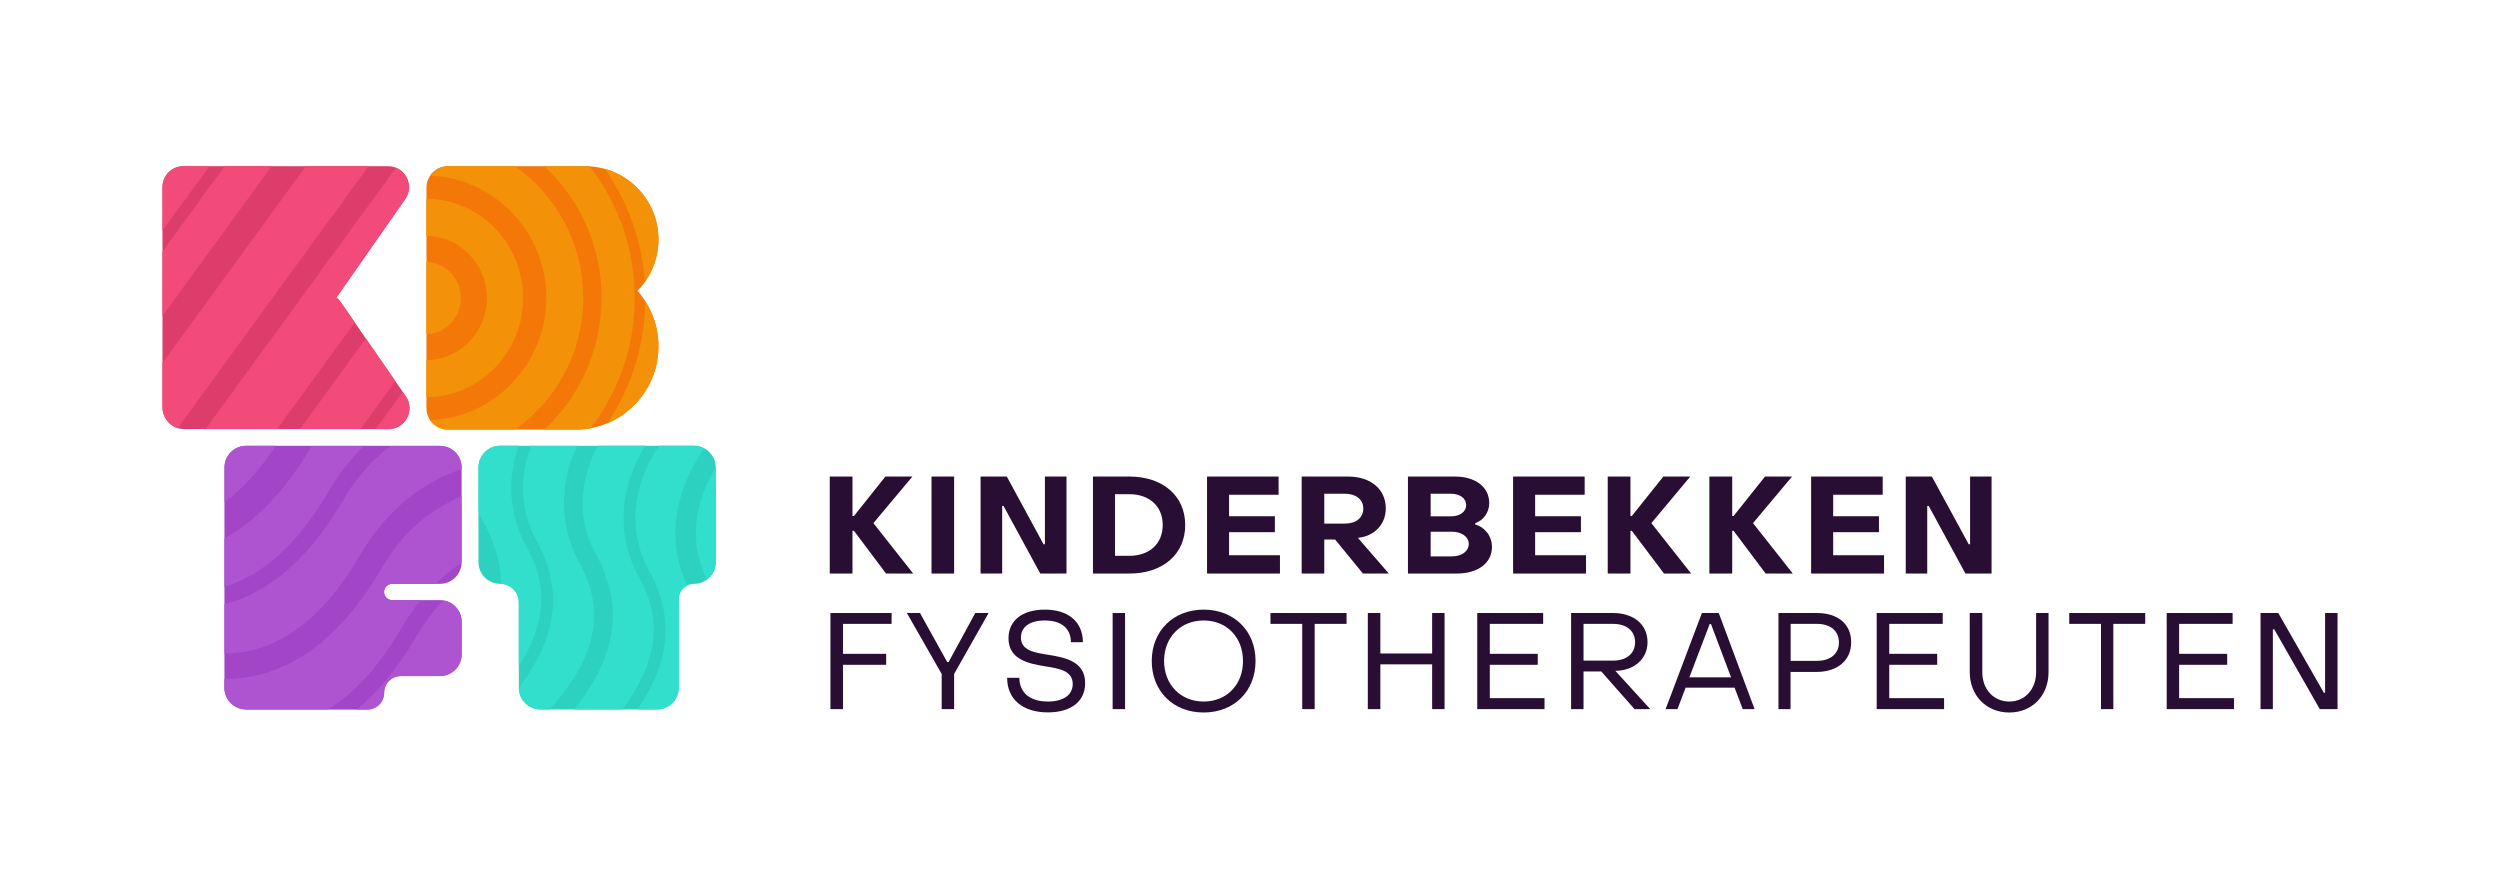 <?xml version="1.0" encoding="utf-8"?>
<!-- Generator: Adobe Illustrator 27.8.1, SVG Export Plug-In . SVG Version: 6.00 Build 0)  -->
<svg version="1.1" id="Laag_1" xmlns="http://www.w3.org/2000/svg" xmlns:xlink="http://www.w3.org/1999/xlink" x="0px" y="0px"
	 viewBox="0 0 2211.2 777.2" style="enable-background:new 0 0 2211.2 777.2;" xml:space="preserve">
<style type="text/css">
	.st0{fill-rule:evenodd;clip-rule:evenodd;fill:#F37808;}
	.st1{fill:#F39208;}
	.st2{fill-rule:evenodd;clip-rule:evenodd;fill:#DD3D6A;}
	.st3{fill:#F24A79;}
	.st4{fill-rule:evenodd;clip-rule:evenodd;fill:#A245C6;}
	.st5{fill:#AE54D1;}
	.st6{fill-rule:evenodd;clip-rule:evenodd;fill:#2DD1BF;}
	.st7{fill:#31DFCC;}
	.st8{fill:#290E34;}
</style>
<g>
	<g>
		<g>
			<path class="st0" d="M396.2,147c-10.5,0-19,8.5-19,19v85.3c0,0.1,0,0.1,0,0.2V361c0,10.5,8.5,19,19,19H509
				c40.5,0,73.4-33.2,73.4-73.8c0-18.8-7-35.9-18.6-49c11.5-11.7,18.6-27.7,18.6-45.4c0-35.8-29-64.8-64.8-64.8H396.2z"/>
			<g>
				<path class="st1" d="M582.4,211.8c0-29.8-20.1-54.9-47.5-62.5c20.1,28.6,32.9,62.9,35.5,100.1
					C577.9,238.8,582.4,225.9,582.4,211.8z"/>
				<path class="st1" d="M537.2,374.4c26.6-11.1,45.2-37.5,45.2-68.1c0-14.6-4.3-28.2-11.6-39.7
					C570.2,306.5,557.9,343.6,537.2,374.4z"/>
				<path class="st1" d="M430.7,263.6c0,30.1-24,54.7-53.6,55v32.8c47.3-0.4,85.6-39.6,85.6-87.8c0-48.2-38.4-87.5-85.6-87.8v32.8
					C406.7,208.9,430.7,233.4,430.7,263.6z"/>
				<path class="st1" d="M380.4,155.4c57,2.1,102.8,49.8,102.8,108.1c0,58.3-45.8,106-102.8,108.1c3.4,5.1,9.2,8.4,15.8,8.4h59.3
					c36.4-25.6,60.3-68.2,60.3-116.5c0-48.3-23.9-90.9-60.3-116.5h-59.3C389.6,147,383.8,150.4,380.4,155.4z"/>
				<path class="st1" d="M377.1,251.6v43.9c16.9-0.4,30.5-14.5,30.5-31.9c0-17.4-13.6-31.5-30.5-31.9v19.7
					C377.1,251.4,377.1,251.5,377.1,251.6z"/>
				<path class="st1" d="M481.4,147c31.2,28.9,50.7,70.4,50.7,116.5c0,46.1-19.6,87.6-50.7,116.5H509c4.5,0,9-0.4,13.3-1.2
					c24.5-31.8,39.1-71.9,39.1-115.3c0-43.9-15-84.4-40-116.4c-1.3-0.1-2.5-0.1-3.8-0.1H481.4z"/>
			</g>
		</g>
		<g>
			<path class="st2" d="M143.7,165.5v194.7c0,4,1.2,7.5,3.1,10.4c3.2,5.3,9.1,8.9,15.8,8.9h181.1c14.9,0,23.7-16.7,15.2-29
				l-57.6-83.4c-1.1-1.6-2.4-2.9-3.9-4.1c0.6-0.7,1.2-1.4,1.7-2.1l59.3-84.8c8.6-12.2-0.2-29.1-15.1-29.1H162.2
				C152,147,143.7,155.3,143.7,165.5z"/>
			<g>
				<path class="st3" d="M301.3,267.1c-1.1-1.6-2.4-2.9-3.9-4.1c0.6-0.7,1.2-1.4,1.7-2.1l59.3-84.8c7.1-10.2,2.2-23.5-8.2-27.7
					L181.8,379.5h63.3l68.7-94.3L301.3,267.1z"/>
				<polygon class="st3" points="323.6,299.4 265.3,379.5 318.9,379.5 349.7,337.2 				"/>
				<path class="st3" d="M270.5,147l-126.8,174v39.2c0,4,1.2,7.5,3.1,10.4c2.3,3.8,6,6.7,10.4,8.1L326,147H270.5z"/>
				<polygon class="st3" points="198.7,147 143.7,222.4 143.7,279.5 240.3,147 				"/>
				<path class="st3" d="M356.2,346.7l-23.9,32.8h11.4c14.9,0,23.7-16.7,15.2-29L356.2,346.7z"/>
				<path class="st3" d="M162.2,147c-10.2,0-18.5,8.3-18.5,18.5V204l41.5-56.9H162.2z"/>
			</g>
		</g>
		<g>
			<path class="st4" d="M217.7,627.5c-10.6,0-19.2-8.6-19.2-19.2V413.5c0-10.6,8.6-19.2,19.2-19.2h122l0,0l0,0l0,0h49.4
				c10.6,0,19.2,8.6,19.2,19.2v83.7c0,10.6-8.6,19.2-19.2,19.2h-42.2c-4,0-7.2,3.2-7.2,7.2l0,0c0,4,3.2,7.2,7.2,7.2h42.2
				c10.6,0,19.2,8.6,19.2,19.2v28.8c0,10.6-8.6,19.2-19.2,19.2h-34.6c-8.2,0-14.8,6.6-14.8,14.8l0,0c0,8.2-6.6,14.8-14.8,14.8H217.7
				z"/>
			<g>
				<path class="st5" d="M290.5,434.9c9.5-16.3,20.2-29.6,31.6-40.5h-46.4c-25.1,42.9-51.9,67.8-77.2,81.9v42.7
					C227,510.4,259.6,487.8,290.5,434.9z"/>
				<path class="st5" d="M318.2,491.4c24.6-42,56.8-65.2,90.1-76.5v-1.3c0-10.6-8.6-19.2-19.2-19.2h-43.6
					c-15.5,11.5-29.9,27.2-42.1,48.1c-34.7,59.4-72.4,83.5-104.9,92v43.6C231.6,577.8,276.4,563,318.2,491.4z"/>
				<path class="st5" d="M244,394.3h-26.2c-10.6,0-19.2,8.6-19.2,19.2V444C213.5,433.1,228.8,417.2,244,394.3z"/>
				<path class="st5" d="M315.7,627.5h9.3c8.2,0,14.8-6.6,14.8-14.8s6.6-14.8,14.8-14.8h34.6c10.6,0,19.2-8.6,19.2-19.2V550
					c0-9.6-7-17.5-16.2-18.9c-8.7,9.1-16.9,19.8-24.3,32.4C350.8,592.5,333.2,613,315.7,627.5z"/>
				<path class="st5" d="M354.8,555.9c5.4-9.3,11.2-17.6,17.4-25.1h-25.3c-4,0-7.2-3.2-7.2-7.2c0-4,3.2-7.2,7.2-7.2h38.4
					c7.3-7.1,15-13.3,22.9-18.5c0-0.2,0-0.5,0-0.7v-58.1c-26.2,10.7-51.3,30.3-70.7,63.6c-47.5,81.3-100.7,97.8-139.1,97.9v7.7
					c0,10.6,8.6,19.2,19.2,19.2h72.5C311.3,614.5,333.5,592.4,354.8,555.9z"/>
			</g>
		</g>
		<g>
			<path class="st6" d="M458.9,608.3c0,10.6,8.6,19.2,19.2,19.2h102.9c10.6,0,19.2-8.6,19.2-19.2v-78.2c0-7.6,6.1-13.7,13.7-13.7
				l0,0c10.6,0,19.2-8.6,19.2-19.2v-83.7c0-10.6-8.6-19.2-19.2-19.2h-32.9c0,0,0,0-0.1,0H478.1c0,0,0,0-0.1,0h-35.6
				c-10.6,0-19.2,8.6-19.2,19.2v83.7c0,10.6,8.6,19.2,19.2,19.2l0,0c9.1,0,16.5,7.4,16.5,16.5V608.3z"/>
			<g>
				<path class="st7" d="M512.9,498.7c-15.1-27.3-18.1-57.8-8.7-88.3c1.6-5.1,3.7-10.6,6.3-16.1h-32.4c0,0,0,0-0.1,0h-8.3
					c-0.8,2.2-1.6,4.5-2.4,6.8c-5.8,18.8-9.2,47.5,7.6,77.8c28.3,50.9,10,95.3-16,129.4v0c0,10.6,8.6,19.2,19.2,19.2h8.1
					C516.7,593.5,541.3,549.9,512.9,498.7z"/>
				<path class="st7" d="M565.2,510.5c-14.7-26.5-17.6-56.2-8.4-86c3.4-11,8.3-21.2,13.9-30.3h-41.9c-3.4,6.4-6.5,13.4-8.8,21
					c-5.7,18.2-9,46.1,7.3,75.5c30.3,54.5,8.8,101.4-19.5,136.8h42.7C590.8,573.2,579,535.4,565.2,510.5z"/>
				<path class="st7" d="M465.8,483.9c-14.7-26.5-17.6-56.2-8.4-86c0.4-1.2,0.8-2.5,1.2-3.7h-16.2c-10.6,0-19.2,8.6-19.2,19.2v39
					c1.5,3.7,3.2,7.4,5.3,11.2c9.6,17.3,14.4,34.9,14.6,52.7c8.8,0.4,15.7,7.6,15.7,16.4v56.8C489.8,541.3,478.7,507,465.8,483.9z"
					/>
				<path class="st7" d="M602.9,436.7c4.7-15.2,12-28.9,20.2-40.2c-2.7-1.5-5.8-2.3-9.1-2.3h-30.8c-6.5,9.4-12.4,20.7-16.4,33.4
					c-5.8,18.8-9.3,47.5,7.6,77.8c26.3,47.3,12.4,89-10.6,122.1h17.4c10.6,0,19.2-8.6,19.2-19.2v-78.2c0-5.3,3-9.9,7.4-12.2
					C595.9,492.5,594.2,464.6,602.9,436.7z"/>
				<path class="st7" d="M633.2,497.1v-83.4c-5.2,8.2-9.9,17.7-13.1,28.3c-5.3,17.2-8.6,43.1,5.1,70.7
					C630,509.3,633.2,503.6,633.2,497.1z"/>
			</g>
		</g>
	</g>
	<g>
		<polygon class="st8" points="1761.5,421.5 1742.5,421.5 1742.5,481.4 1741.3,481.4 1708.7,421.5 1685.6,421.5 1685.6,507.3 
			1704.6,507.3 1704.6,447.5 1705.9,447.5 1738.4,507.3 1761.5,507.3 		"/>
		<polygon class="st8" points="1666.4,491.1 1621.4,491.1 1621.4,470.7 1661.9,470.7 1661.9,456.6 1621.4,456.6 1621.4,437.6 
			1665.2,437.6 1665.2,421.5 1601.9,421.5 1601.9,507.3 1666.4,507.3 		"/>
		<polygon class="st8" points="1550.5,462.7 1585,421.5 1561.1,421.5 1533.3,456.4 1532.1,456.4 1532.1,421.5 1511.9,421.5 
			1511.9,507.3 1532.1,507.3 1532.1,469.5 1533.3,469.5 1561.7,507.3 1585.7,507.3 		"/>
		<polygon class="st8" points="1460.6,462.7 1495,421.5 1471.2,421.5 1443.3,456.4 1442.1,456.4 1442.1,421.5 1422,421.5 
			1422,507.3 1442.1,507.3 1442.1,469.5 1443.3,469.5 1471.8,507.3 1495.8,507.3 		"/>
		<polygon class="st8" points="1402.8,491.1 1357.8,491.1 1357.8,470.7 1398.3,470.7 1398.3,456.6 1357.8,456.6 1357.8,437.6 
			1401.6,437.6 1401.6,421.5 1338.3,421.5 1338.3,507.3 1402.8,507.3 		"/>
		<path class="st8" d="M1319.6,483.8c0-9.8-6.3-17.5-14.8-19.9v-1.2c7-2.3,12.4-9.2,12.4-17.7c0-14-11.8-23.5-30.4-23.5h-41.5v85.8
			h42.9C1307.2,507.3,1319.6,498.1,1319.6,483.8z M1265.4,436.7h18c7.8,0,13.4,4.1,13.4,10c0,5.9-5.5,10-13.4,10h-18V436.7z
			 M1284.2,492.1h-18.8v-21.8h18.8c8.7,0,14.9,4.6,14.9,10.8C1299.1,487.5,1292.9,492.1,1284.2,492.1z"/>
		<path class="st8" d="M1201,475.7l1-0.1c13.7-1.7,23.7-11.8,23.7-25.9c0-17-13.3-28.2-33.4-28.2h-41v85.8h20v-30.1h9.6l24.6,30.1
			h22.9L1201,475.7z M1171.3,463.1v-26.4h18.3c9.5,0,16.2,4.9,16.2,13.1c0,8.2-6.5,13.3-16.2,13.3H1171.3z"/>
		<polygon class="st8" points="1132.1,491.1 1087.1,491.1 1087.1,470.7 1127.6,470.7 1127.6,456.6 1087.1,456.6 1087.1,437.6 
			1130.9,437.6 1130.9,421.5 1067.6,421.5 1067.6,507.3 1132.1,507.3 		"/>
		<path class="st8" d="M1048.3,464.4c0-25.8-19.8-42.9-49.4-42.9h-32.2v85.8h32.2C1028.5,507.3,1048.3,490.2,1048.3,464.4z
			 M998.9,491.6h-12.7v-54.5h12.7c17.6,0,29.5,10.6,29.5,27.2C1028.4,481.1,1016.5,491.6,998.9,491.6z"/>
		<polygon class="st8" points="943.3,507.3 943.3,421.5 924.2,421.5 924.2,481.4 923,481.4 890.5,421.5 867.3,421.5 867.3,507.3 
			886.4,507.3 886.4,447.5 887.6,447.5 920.1,507.3 		"/>
		<rect x="823.9" y="421.5" class="st8" width="20" height="85.8"/>
		<polygon class="st8" points="754,469.5 755.3,469.5 783.7,507.3 807.7,507.3 772.5,462.7 807,421.5 783.1,421.5 755.3,456.4 
			754,456.4 754,421.5 733.9,421.5 733.9,507.3 754,507.3 		"/>
		<polygon class="st8" points="2056.5,542.2 2056.5,612.7 2055.4,612.7 2015.1,542.2 1999.4,542.2 1999.4,627.2 2010.3,627.2 
			2010.3,556.6 2011.5,556.6 2051.8,627.2 2067.5,627.2 2067.5,542.2 		"/>
		<polygon class="st8" points="1927.4,588 1969.9,588 1969.9,578.3 1927.4,578.3 1927.4,551.8 1974.7,551.8 1974.7,542.2 
			1916.4,542.2 1916.4,627.2 1975.9,627.2 1975.9,617.5 1927.4,617.5 		"/>
		<polygon class="st8" points="1830.2,551.8 1858.3,551.8 1858.3,627.2 1869.2,627.2 1869.2,551.8 1897.4,551.8 1897.4,542.2 
			1830.2,542.2 		"/>
		<path class="st8" d="M1800.9,594.5c0,15.2-9.9,26-23.7,26c-13.9,0-23.9-10.8-23.9-26v-52.3h-11.1v52.3c0,20.7,14.7,35.7,35,35.7
			c20.2,0,34.7-14.9,34.7-35.7v-52.3h-11V594.5z"/>
		<polygon class="st8" points="1671,588 1713.4,588 1713.4,578.3 1671,578.3 1671,551.8 1718.3,551.8 1718.3,542.2 1659.9,542.2 
			1659.9,627.2 1719.5,627.2 1719.5,617.5 1671,617.5 		"/>
		<path class="st8" d="M1606.9,542.2H1573v85h10.7v-32.9h23.1c18.1,0,30.5-10,30.5-26C1637.5,551.9,1625.5,542.2,1606.9,542.2z
			 M1606.9,584.5h-23.1v-32.7h23.1c12.3,0,19.6,6.4,19.6,16.4C1626.5,578.1,1619.2,584.5,1606.9,584.5z"/>
		<path class="st8" d="M1505.3,542.2l-32.1,85h10.5l7.2-19h43.3l7.2,19h10.5l-31.7-85H1505.3z M1494.2,599.1l18-47.2h1.1l17.8,47.2
			H1494.2z"/>
		<path class="st8" d="M1430.1,593.3c15.8-0.7,27.1-10.8,27.1-25.3c0-15.7-12.2-25.8-30.6-25.8h-37v85h11v-33.3h15.7l29.4,33.3h13.9
			l-30.9-33.9H1430.1z M1400.6,584.2v-32.4h26c12.2,0,19.6,6.3,19.6,16.2c0,10-7.5,16.3-19.6,16.3H1400.6z"/>
		<polygon class="st8" points="1317.7,588 1360.1,588 1360.1,578.3 1317.7,578.3 1317.7,551.8 1364.9,551.8 1364.9,542.2 
			1306.6,542.2 1306.6,627.2 1366.1,627.2 1366.1,617.5 1317.7,617.5 		"/>
		<polygon class="st8" points="1266.7,578 1220.9,578 1220.9,542.2 1209.8,542.2 1209.8,627.2 1220.9,627.2 1220.9,587.6 
			1266.7,587.6 1266.7,627.2 1277.7,627.2 1277.7,542.2 1266.7,542.2 		"/>
		<polygon class="st8" points="1123.7,551.8 1151.8,551.8 1151.8,627.2 1162.8,627.2 1162.8,551.8 1191,551.8 1191,542.2 
			1123.7,542.2 		"/>
		<path class="st8" d="M1064.6,539.2c-26.9,0-45.9,18.9-45.9,45.4c0,26.8,19,45.6,45.9,45.6s45.9-18.8,45.9-45.6
			C1110.6,558.1,1091.5,539.2,1064.6,539.2z M1064.6,620.5c-20.4,0-35-15.1-35-35.9c0-20.9,14.6-35.8,35-35.8s34.8,14.9,34.8,35.8
			C1099.5,605.5,1085,620.5,1064.6,620.5z"/>
		<rect x="984.1" y="542.2" class="st8" width="11" height="85"/>
		<path class="st8" d="M926.9,579.1c-12.5-1.9-23.9-4-23.9-15.2c0-9.2,7.5-15.1,21.2-15.1c14.6,0,23,7.1,23,19.2h10.6
			c-0.1-18-12.8-28.8-33.6-28.8c-20.5,0-32.2,10-32.2,25.3c0,18.4,16.9,22.4,32.2,24.8c12.8,2,24.6,4,24.6,15.7
			c0,9.5-8.1,15.5-21.9,15.5c-15.9,0-25.2-7.8-25.3-21h-10.8c0,18.9,13.7,30.6,36,30.6c20.9,0,33-10,33-25.9
			C959.8,585,942.3,581.6,926.9,579.1z"/>
		<polygon class="st8" points="839,585.6 837.8,585.6 813.7,542.2 802.1,542.2 832.9,596.1 832.9,627.2 843.9,627.2 843.9,596.1 
			874.4,542.2 862.6,542.2 		"/>
		<polygon class="st8" points="734.5,627.2 745.6,627.2 745.6,588 783.8,588 783.8,578.3 745.6,578.3 745.6,551.8 788.6,551.8 
			788.6,542.2 734.5,542.2 		"/>
	</g>
</g>
</svg>
